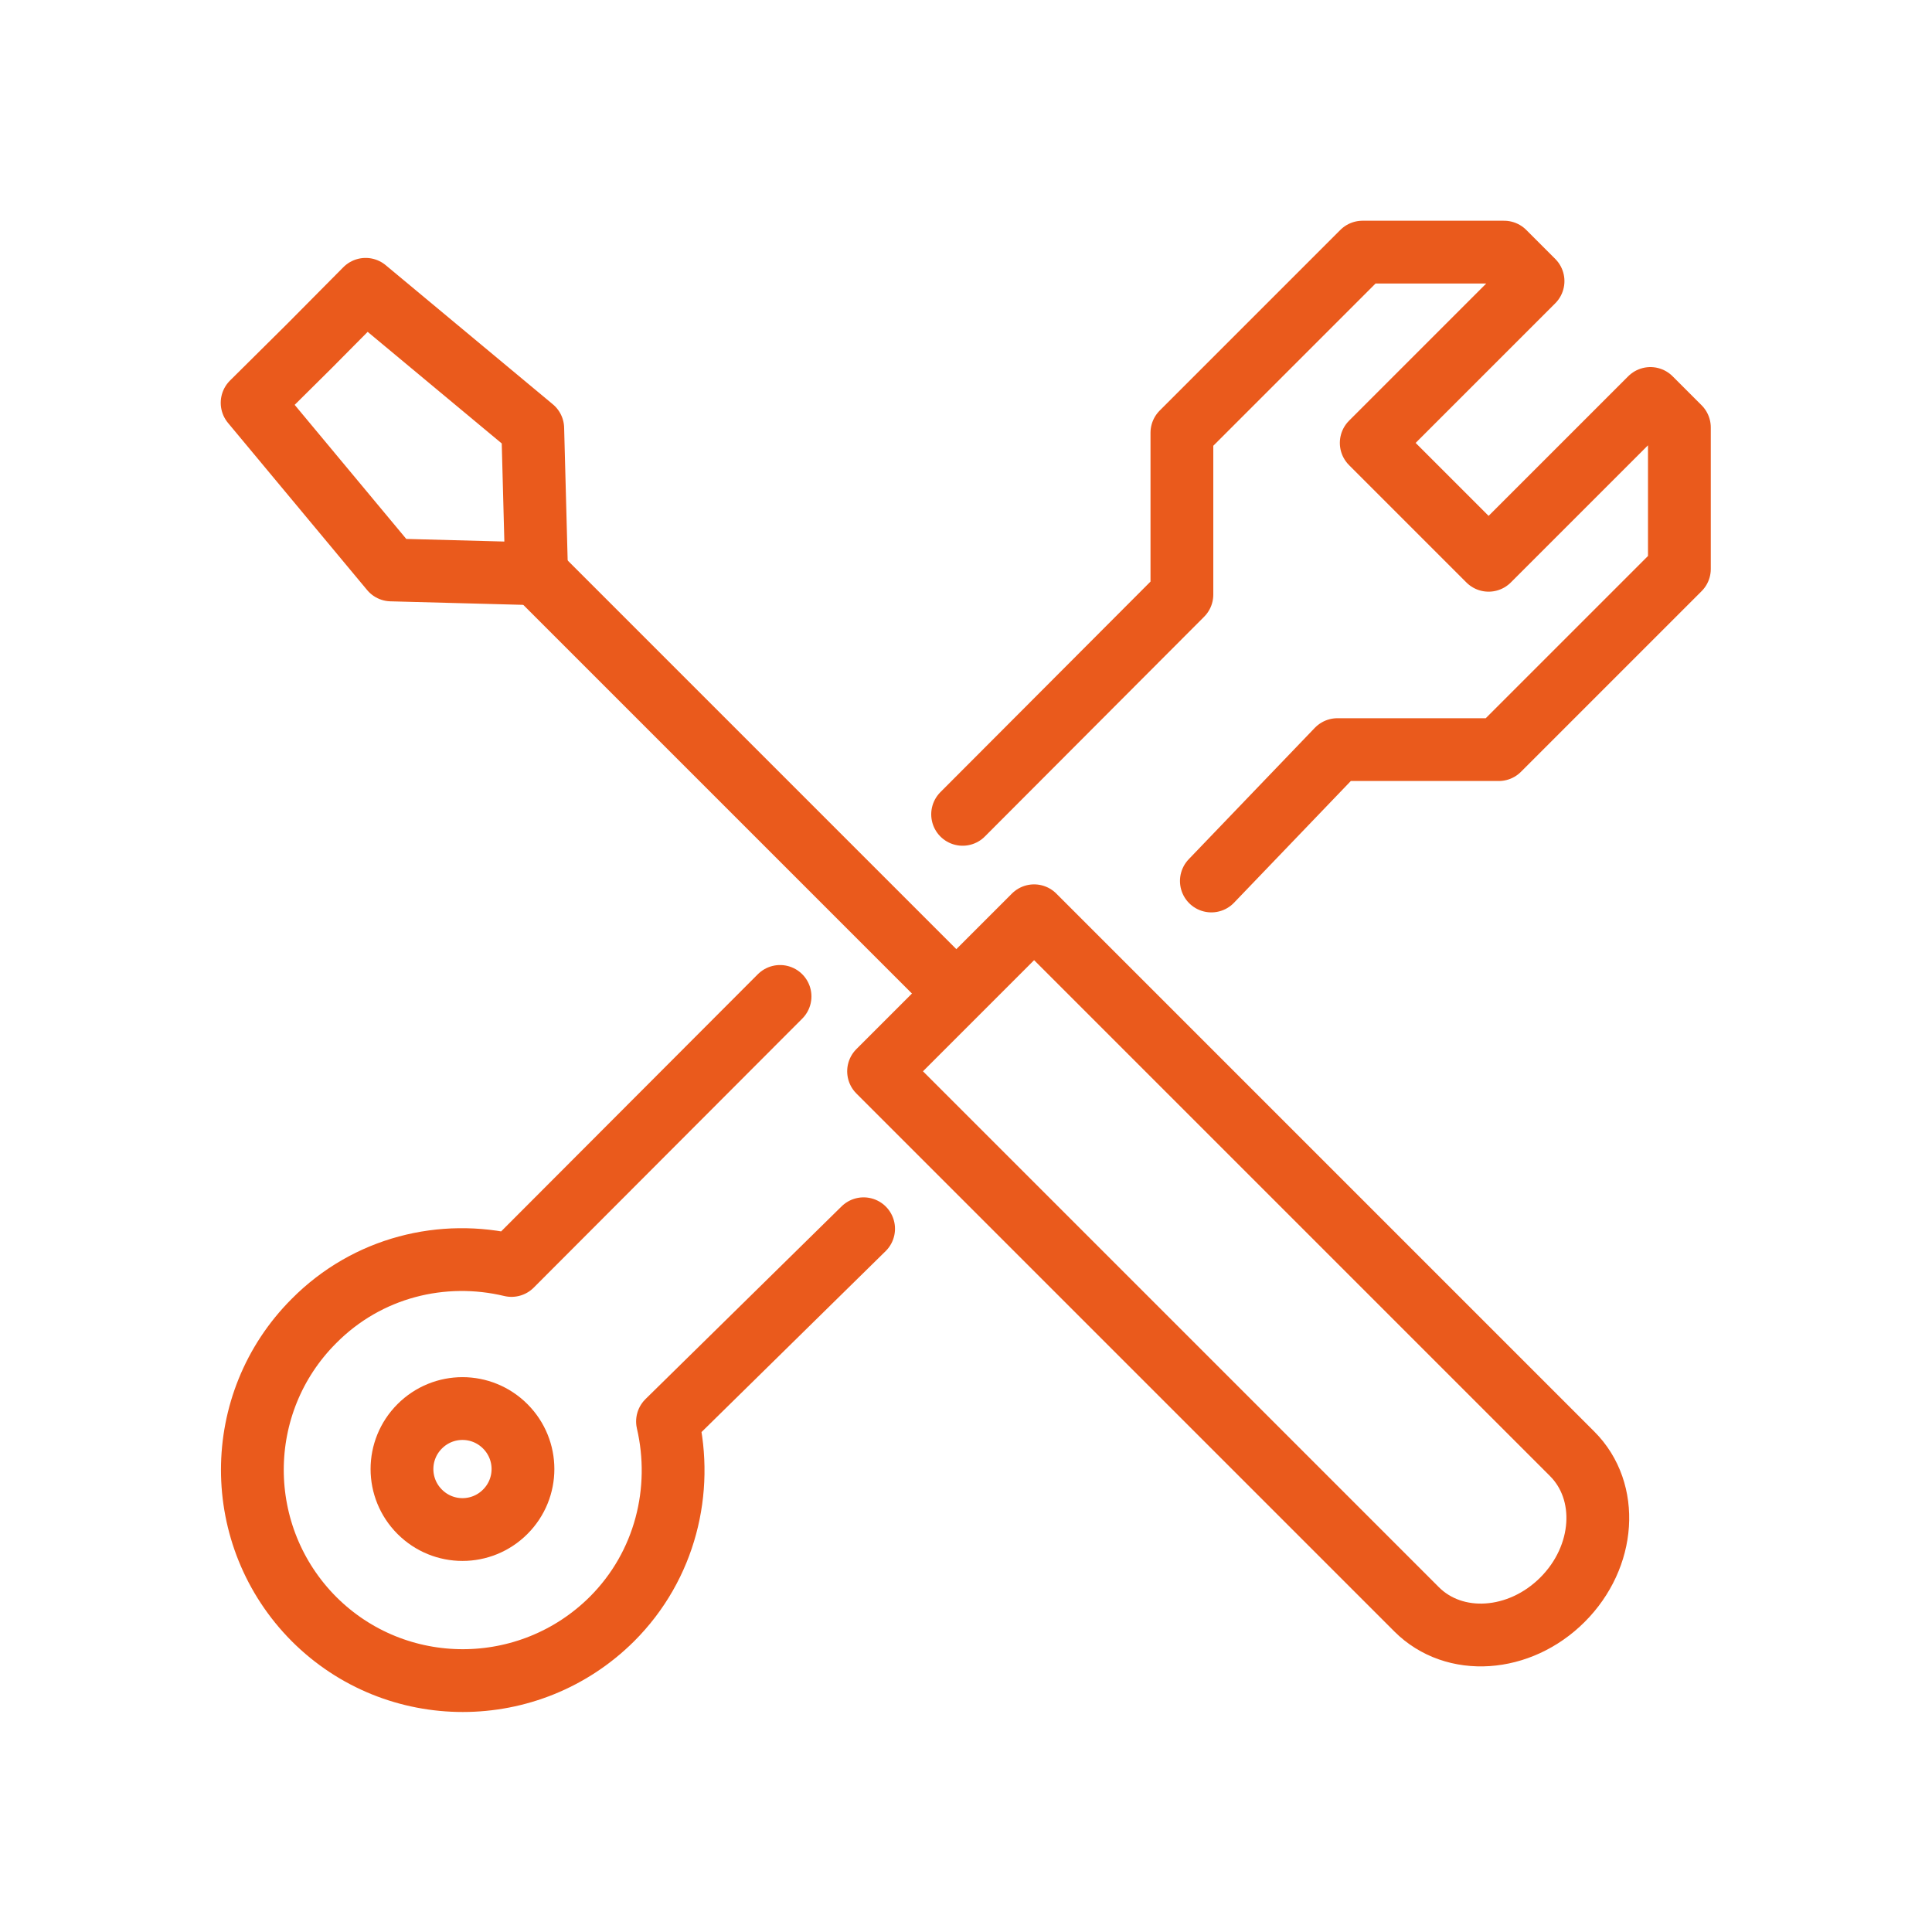 <?xml version="1.0" encoding="UTF-8"?>
<svg id="DESIGN" xmlns="http://www.w3.org/2000/svg" viewBox="0 0 40 40">
  <defs>
    <style>
      .cls-1 {
        fill: none;
        stroke: #ea5a1c;
        stroke-linecap: round;
        stroke-linejoin: round;
        stroke-width: 1.3px;
      }
    </style>
  </defs>
  <g>
    <path class="cls-1" d="M32.35,33.12h0c-.89.89-2.24.98-3.02.2l-11.14-11.14,3.22-3.22,11.14,11.14c.78.78.69,2.13-.2,3.02Z"/>
    <line class="cls-1" x1="19.76" y1="20.53" x2="11.11" y2="11.88"/>
    <polygon class="cls-1" points="7.57 5.99 6.4 7.17 5.22 8.34 8.1 11.8 11.11 11.88 11.03 8.87 7.57 5.99"/>
  </g>
  <g>
    <path class="cls-1" d="M16.15,20.63l-5.56,5.57c-1.42-.34-2.98.03-4.09,1.15-1.7,1.7-1.7,4.46,0,6.17,1.7,1.7,4.46,1.7,6.17,0,1.11-1.11,1.48-2.67,1.15-4.09l4.06-3.99"/>
    <path class="cls-1" d="M25.08,18.24l2.61-2.72c1.13,0,2.01,0,3.34,0l3.74-3.74v-2.93l-.6-.6-3.35,3.35-2.43-2.43,3.35-3.35-.6-.6h-2.93l-3.74,3.74c0,1.33,0,2.22,0,3.35l-4.54,4.55"/>
    <path class="cls-1" d="M10.46,31.3c-.49.49-1.28.49-1.77,0-.49-.49-.49-1.28,0-1.77.49-.49,1.28-.49,1.77,0s.49,1.28,0,1.77Z"/>
  </g>
</svg>